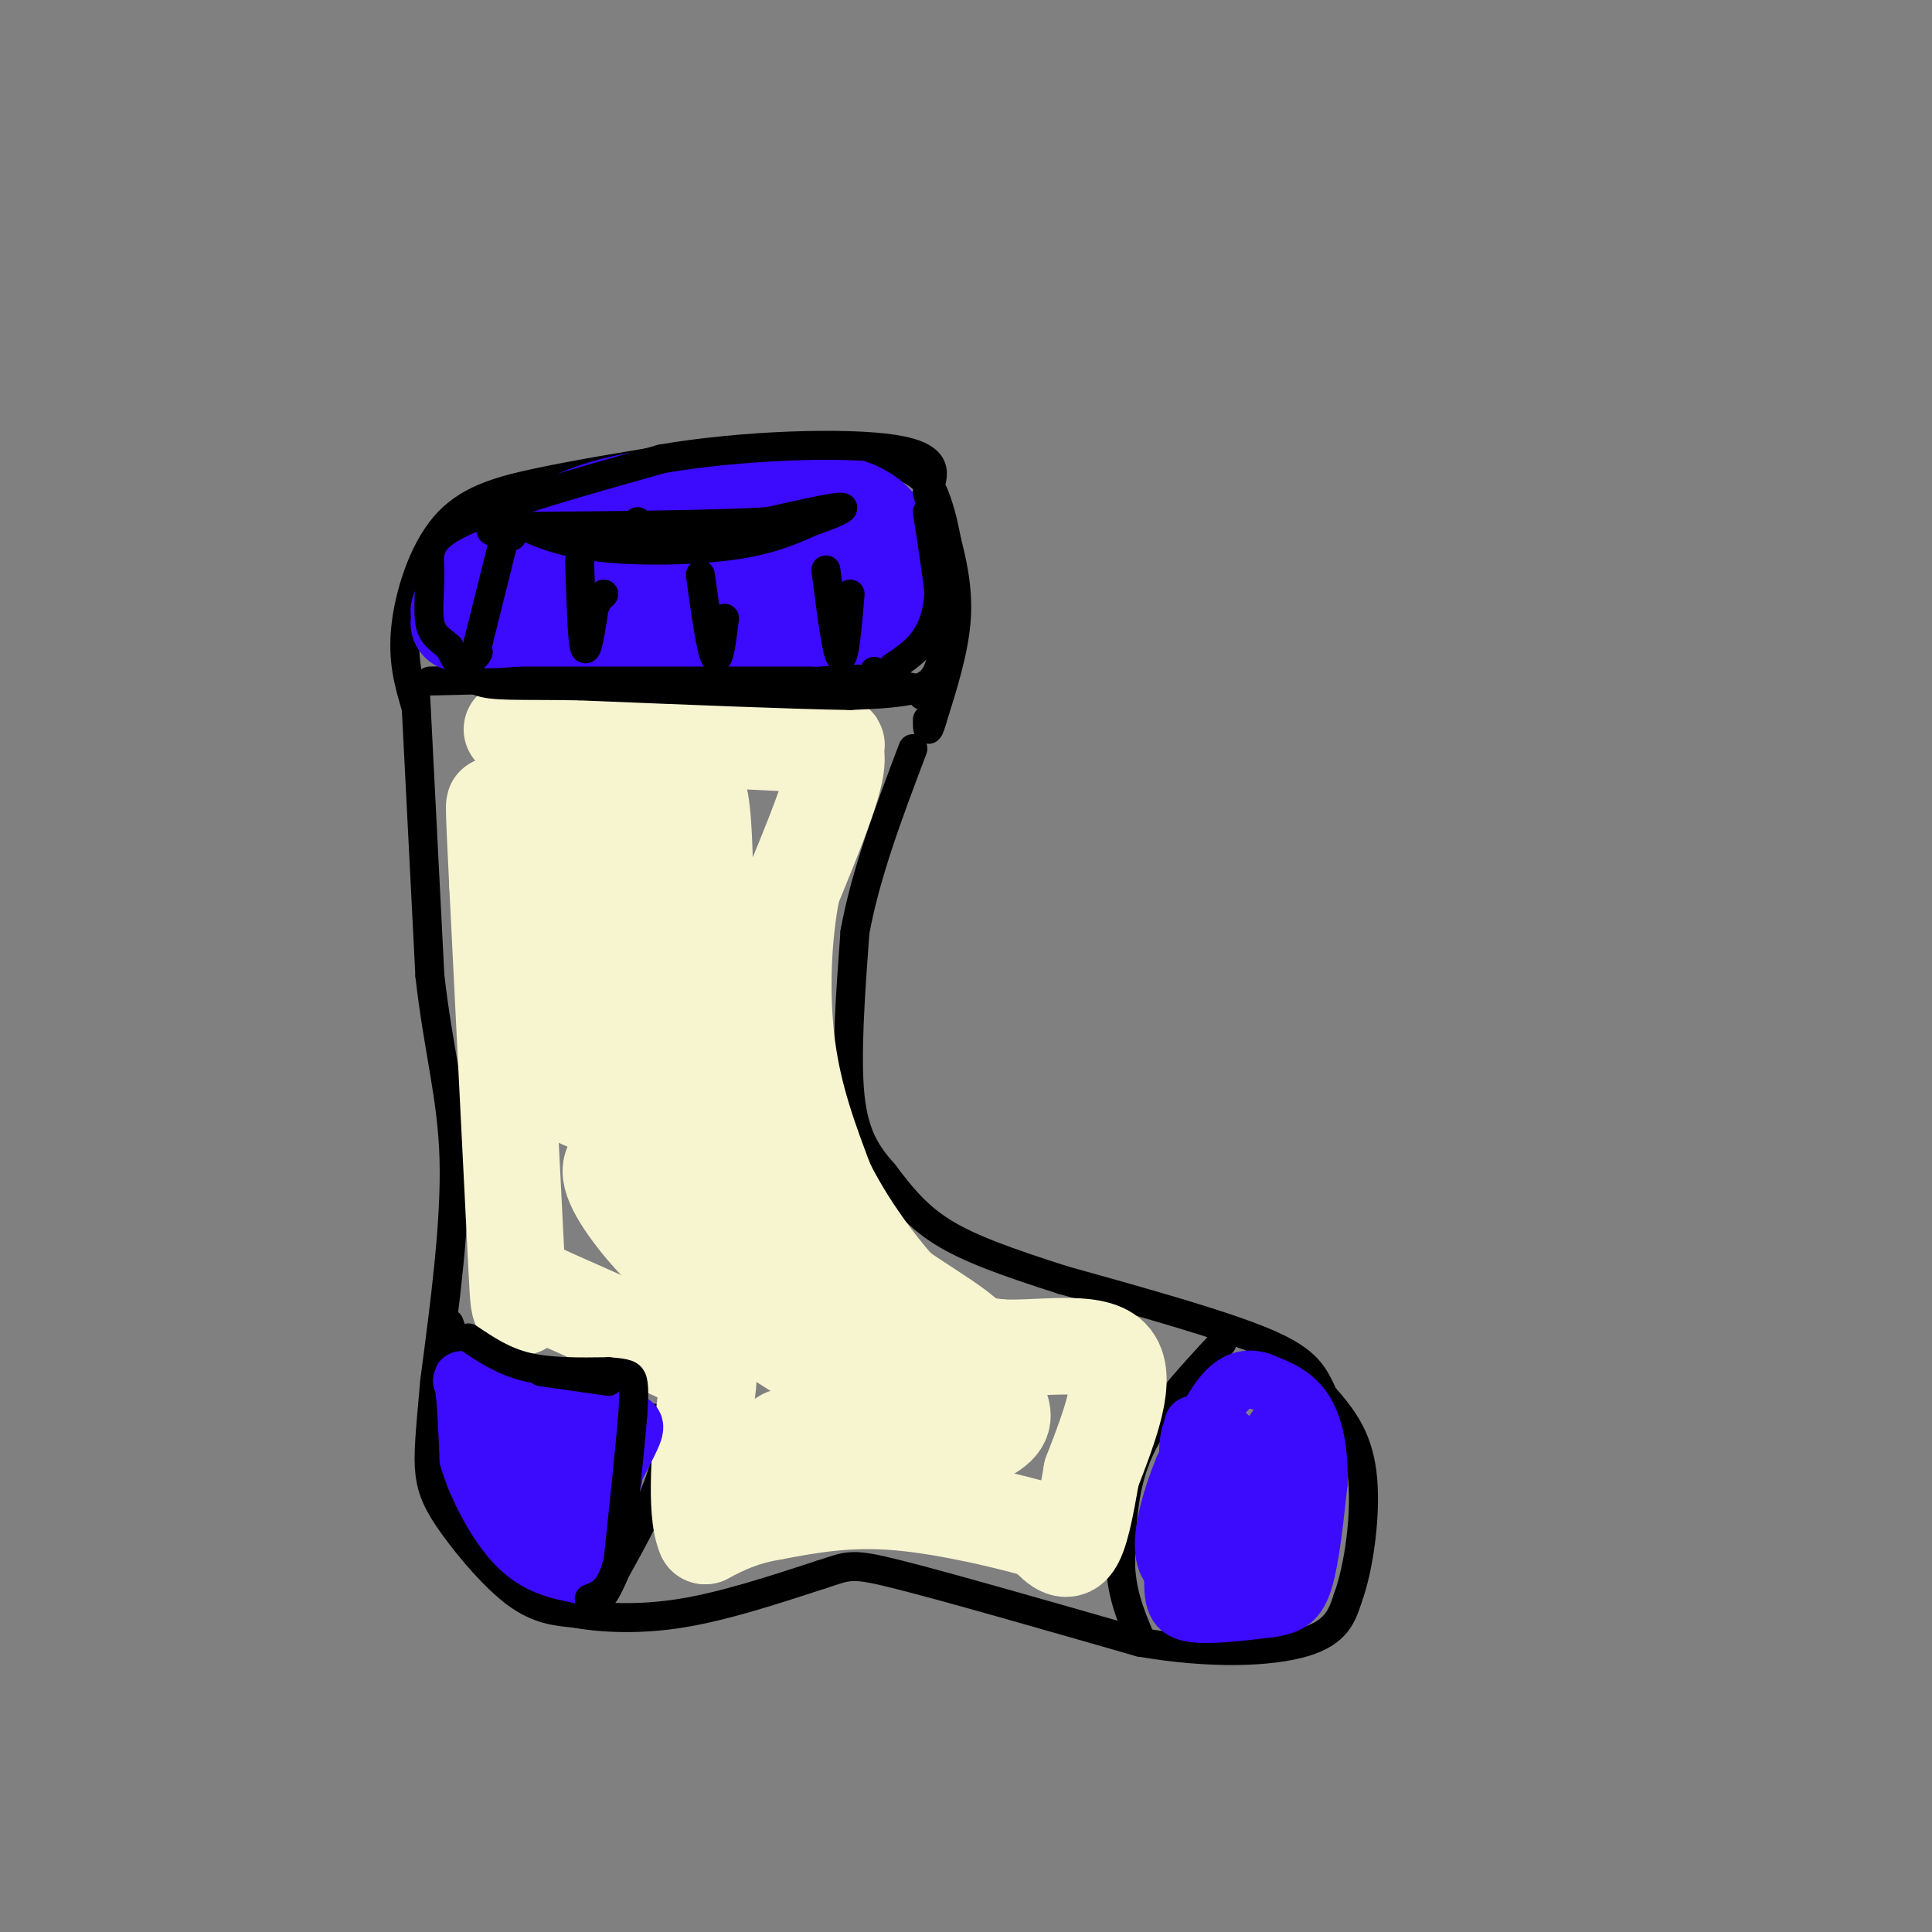 <svg viewBox='0 0 400 400' version='1.1' xmlns='http://www.w3.org/2000/svg' xmlns:xlink='http://www.w3.org/1999/xlink'><rect x="0" y="0" width="400" height="400" fill="#808080" stroke="none"/><g fill='none' stroke='rgb(0,0,0)' stroke-width='6' stroke-linecap='round' stroke-linejoin='round'><path d='M86,146c-1.351,-4.625 -2.702,-9.250 -2,-16c0.702,-6.750 3.458,-15.625 8,-21c4.542,-5.375 10.869,-7.250 19,-9c8.131,-1.750 18.065,-3.375 28,-5'/><path d='M139,95c13.083,-1.214 31.792,-1.750 42,0c10.208,1.750 11.917,5.786 13,9c1.083,3.214 1.542,5.607 2,8'/><path d='M196,112c0.978,3.867 2.422,9.533 2,16c-0.422,6.467 -2.711,13.733 -5,21'/><path d='M193,149c-1.000,3.500 -1.000,1.750 -1,0'/><path d='M86,143c0.000,0.000 3.000,59.000 3,59'/><path d='M89,202c1.756,15.578 4.644,25.022 5,38c0.356,12.978 -1.822,29.489 -4,46'/><path d='M90,286c-0.979,10.963 -1.427,15.372 -1,19c0.427,3.628 1.730,6.477 5,11c3.270,4.523 8.506,10.721 13,14c4.494,3.279 8.247,3.640 12,4'/><path d='M119,334c5.467,0.978 13.133,1.422 22,0c8.867,-1.422 18.933,-4.711 29,-8'/><path d='M170,326c5.844,-1.867 5.956,-2.533 16,0c10.044,2.533 30.022,8.267 50,14'/><path d='M236,340c14.933,2.578 27.267,2.022 34,0c6.733,-2.022 7.867,-5.511 9,-9'/><path d='M279,331c2.422,-6.467 3.978,-18.133 3,-26c-0.978,-7.867 -4.489,-11.933 -8,-16'/><path d='M274,289c-2.044,-4.356 -3.156,-7.244 -12,-11c-8.844,-3.756 -25.422,-8.378 -42,-13'/><path d='M220,265c-11.556,-3.711 -19.444,-6.489 -25,-10c-5.556,-3.511 -8.778,-7.756 -12,-12'/><path d='M183,243c-3.467,-3.911 -6.133,-7.689 -7,-16c-0.867,-8.311 0.067,-21.156 1,-34'/><path d='M177,193c2.167,-12.000 7.083,-25.000 12,-38'/><path d='M89,141c0.000,0.000 43.000,-1.000 43,-1'/><path d='M132,140c12.000,-0.333 20.500,-0.667 29,-1'/><path d='M161,139c9.167,0.333 17.583,1.667 26,3'/><path d='M187,142c5.000,0.833 4.500,1.417 4,2'/><path d='M93,274c1.333,3.833 2.667,7.667 10,11c7.333,3.333 20.667,6.167 34,9'/><path d='M137,294c4.000,6.833 -3.000,19.417 -10,32'/><path d='M127,326c-2.333,6.000 -3.167,5.000 -4,4'/><path d='M253,278c-6.750,7.250 -13.500,14.500 -17,22c-3.500,7.500 -3.750,15.250 -4,23'/><path d='M232,323c0.000,6.500 2.000,11.250 4,16'/></g>
<g fill='none' stroke='rgb(247,245,208)' stroke-width='20' stroke-linecap='round' stroke-linejoin='round'><path d='M106,151c0.000,0.000 60.000,3.000 60,3'/><path d='M166,154c10.476,0.464 6.667,0.125 6,0c-0.667,-0.125 1.810,-0.036 1,5c-0.810,5.036 -4.905,15.018 -9,25'/><path d='M164,184c-1.978,9.978 -2.422,22.422 -1,33c1.422,10.578 4.711,19.289 8,28'/><path d='M171,245c4.978,10.044 13.422,21.156 20,27c6.578,5.844 11.289,6.422 16,7'/><path d='M207,279c7.778,0.467 19.222,-1.867 23,2c3.778,3.867 -0.111,13.933 -4,24'/><path d='M226,305c-1.244,7.200 -2.356,13.200 -4,15c-1.644,1.800 -3.822,-0.600 -6,-3'/><path d='M216,317c-6.444,-1.889 -19.556,-5.111 -30,-6c-10.444,-0.889 -18.222,0.556 -26,2'/><path d='M160,313c-6.667,1.167 -10.333,3.083 -14,5'/><path d='M146,318c-2.274,-4.893 -0.958,-19.625 0,-27c0.958,-7.375 1.560,-7.393 -4,-10c-5.560,-2.607 -17.280,-7.804 -29,-13'/><path d='M113,268c-5.667,0.422 -5.333,7.978 -6,-5c-0.667,-12.978 -2.333,-46.489 -4,-80'/><path d='M103,183c-0.844,-17.192 -0.956,-20.173 0,-12c0.956,8.173 2.978,27.500 6,39c3.022,11.500 7.044,15.173 10,17c2.956,1.827 4.844,1.808 6,1c1.156,-0.808 1.578,-2.404 2,-4'/><path d='M127,224c1.075,-11.049 2.762,-36.673 4,-51c1.238,-14.327 2.026,-17.357 6,-2c3.974,15.357 11.136,49.102 17,67c5.864,17.898 10.432,19.949 15,22'/><path d='M169,260c5.629,7.610 12.201,15.636 11,14c-1.201,-1.636 -10.175,-12.933 -21,-21c-10.825,-8.067 -23.499,-12.905 -29,-13c-5.501,-0.095 -3.827,4.551 0,10c3.827,5.449 9.808,11.700 18,18c8.192,6.300 18.596,12.650 29,19'/><path d='M177,287c6.961,3.805 9.865,3.819 15,2c5.135,-1.819 12.503,-5.471 10,-10c-2.503,-4.529 -14.877,-9.936 -25,-19c-10.123,-9.064 -17.995,-21.787 -23,-31c-5.005,-9.213 -7.144,-14.918 -8,-21c-0.856,-6.082 -0.428,-12.541 0,-19'/><path d='M146,189c-0.040,-7.938 -0.141,-18.285 -1,-23c-0.859,-4.715 -2.477,-3.800 -7,-4c-4.523,-0.200 -11.952,-1.515 -16,0c-4.048,1.515 -4.714,5.860 -6,11c-1.286,5.140 -3.192,11.076 -1,16c2.192,4.924 8.484,8.835 12,14c3.516,5.165 4.258,11.582 5,18'/><path d='M132,221c1.190,6.792 1.664,14.773 3,19c1.336,4.227 3.533,4.700 5,7c1.467,2.300 2.203,6.427 13,13c10.797,6.573 31.656,15.592 41,21c9.344,5.408 7.172,7.204 5,9'/><path d='M199,290c0.798,3.036 0.292,6.125 -7,7c-7.292,0.875 -21.369,-0.464 -27,0c-5.631,0.464 -2.815,2.732 0,5'/><path d='M165,302c2.571,1.286 9.000,2.000 17,1c8.000,-1.000 17.571,-3.714 22,-6c4.429,-2.286 3.714,-4.143 3,-6'/></g>
<g fill='none' stroke='rgb(60,10,252)' stroke-width='20' stroke-linecap='round' stroke-linejoin='round'><path d='M99,116c0.000,0.000 57.000,-8.000 57,-8'/><path d='M156,108c12.786,-1.631 16.250,-1.708 19,-1c2.750,0.708 4.786,2.202 6,5c1.214,2.798 1.607,6.899 2,11'/><path d='M183,123c-8.667,2.167 -31.333,2.083 -54,2'/><path d='M129,125c-14.000,0.333 -22.000,0.167 -30,0'/><path d='M99,125c-5.556,0.667 -4.444,2.333 -2,3c2.444,0.667 6.222,0.333 10,0'/><path d='M107,128c12.000,0.000 37.000,0.000 62,0'/><path d='M169,128c12.833,-0.333 13.917,-1.167 15,-2'/><path d='M184,126c2.595,-2.810 1.583,-8.833 0,-13c-1.583,-4.167 -3.738,-6.476 -8,-8c-4.262,-1.524 -10.631,-2.262 -17,-3'/><path d='M159,102c-8.200,-0.378 -20.200,0.178 -29,2c-8.800,1.822 -14.400,4.911 -20,8'/><path d='M110,112c-5.378,2.622 -8.822,5.178 -11,8c-2.178,2.822 -3.089,5.911 -4,9'/></g>
<g fill='none' stroke='rgb(60,10,252)' stroke-width='12' stroke-linecap='round' stroke-linejoin='round'><path d='M102,287c1.333,1.917 2.667,3.833 7,5c4.333,1.167 11.667,1.583 19,2'/><path d='M128,294c3.889,0.489 4.111,0.711 2,5c-2.111,4.289 -6.556,12.644 -11,21'/><path d='M119,320c-3.711,3.267 -7.489,0.933 -10,-1c-2.511,-1.933 -3.756,-3.467 -5,-5'/><path d='M104,314c-2.467,-4.911 -6.133,-14.689 -6,-17c0.133,-2.311 4.067,2.844 8,8'/><path d='M106,305c4.070,2.153 10.246,3.536 14,2c3.754,-1.536 5.088,-5.990 2,-8c-3.088,-2.010 -10.596,-1.574 -13,0c-2.404,1.574 0.298,4.287 3,7'/><path d='M112,306c1.889,0.778 5.111,-0.778 3,-4c-2.111,-3.222 -9.556,-8.111 -17,-13'/><path d='M98,289c-3.133,-3.133 -2.467,-4.467 -2,-2c0.467,2.467 0.733,8.733 1,15'/><path d='M97,302c1.800,6.067 5.800,13.733 10,18c4.200,4.267 8.600,5.133 13,6'/><path d='M120,326c3.089,0.178 4.311,-2.378 4,-6c-0.311,-3.622 -2.156,-8.311 -4,-13'/><path d='M120,307c-0.667,-1.667 -0.333,0.667 0,3'/><path d='M247,295c0.000,0.000 -4.000,30.000 -4,30'/><path d='M243,325c-0.444,6.711 0.444,8.489 4,9c3.556,0.511 9.778,-0.244 16,-1'/><path d='M263,333c3.911,-0.600 5.689,-1.600 7,-6c1.311,-4.400 2.156,-12.200 3,-20'/><path d='M273,307c0.200,-6.178 -0.800,-11.622 -3,-15c-2.200,-3.378 -5.600,-4.689 -9,-6'/><path d='M261,286c-2.822,-0.933 -5.378,-0.267 -8,3c-2.622,3.267 -5.311,9.133 -8,15'/><path d='M245,304c-2.400,5.800 -4.400,12.800 -4,17c0.400,4.200 3.200,5.600 6,7'/><path d='M247,328c3.046,0.158 7.662,-2.947 9,-9c1.338,-6.053 -0.601,-15.053 0,-18c0.601,-2.947 3.743,0.158 5,3c1.257,2.842 0.628,5.421 0,8'/><path d='M261,312c-1.635,3.801 -5.723,9.303 -8,13c-2.277,3.697 -2.744,5.589 -4,0c-1.256,-5.589 -3.300,-18.659 -3,-25c0.300,-6.341 2.943,-5.955 5,-5c2.057,0.955 3.529,2.477 5,4'/><path d='M256,299c1.222,7.111 1.778,22.889 3,25c1.222,2.111 3.111,-9.444 5,-21'/><path d='M264,303c0.833,-4.667 0.417,-5.833 0,-7'/><path d='M264,296c0.000,0.000 5.000,15.000 5,15'/><path d='M119,321c0.000,0.000 8.000,-15.000 8,-15'/><path d='M127,306c0.267,-1.356 -3.067,2.756 -6,4c-2.933,1.244 -5.467,-0.378 -8,-2'/></g>
<g fill='none' stroke='rgb(0,0,0)' stroke-width='6' stroke-linecap='round' stroke-linejoin='round'><path d='M97,277c3.583,2.417 7.167,4.833 12,6c4.833,1.167 10.917,1.083 17,1'/><path d='M126,284c3.756,0.289 4.644,0.511 5,2c0.356,1.489 0.178,4.244 0,7'/><path d='M131,293c-0.500,6.167 -1.750,18.083 -3,30'/><path d='M128,323c-1.500,6.333 -3.750,7.167 -6,8'/><path d='M103,106c5.178,2.844 10.356,5.689 19,7c8.644,1.311 20.756,1.089 29,0c8.244,-1.089 12.622,-3.044 17,-5'/><path d='M168,108c4.644,-1.578 7.756,-3.022 6,-3c-1.756,0.022 -8.378,1.511 -15,3'/><path d='M159,108c-11.167,0.667 -31.583,0.833 -52,1'/><path d='M107,109c-8.833,0.500 -4.917,1.250 -1,2'/><path d='M104,113c0.000,0.000 -5.000,20.000 -5,20'/><path d='M99,133c-0.833,3.667 -0.417,2.833 0,2'/><path d='M120,116c0.250,8.167 0.500,16.333 1,18c0.500,1.667 1.250,-3.167 2,-8'/><path d='M123,126c0.667,-1.833 1.333,-2.417 2,-3'/><path d='M145,119c1.083,7.750 2.167,15.500 3,17c0.833,1.500 1.417,-3.250 2,-8'/><path d='M171,118c1.083,8.583 2.167,17.167 3,18c0.833,0.833 1.417,-6.083 2,-13'/><path d='M192,106c1.778,11.378 3.556,22.756 3,29c-0.556,6.244 -3.444,7.356 -7,8c-3.556,0.644 -7.778,0.822 -12,1'/><path d='M176,144c-11.333,-0.167 -33.667,-1.083 -56,-2'/><path d='M120,142c-13.111,-0.222 -17.889,0.222 -21,-1c-3.111,-1.222 -4.556,-4.111 -6,-7'/><path d='M93,134c-1.853,-1.667 -3.486,-2.333 -4,-5c-0.514,-2.667 0.093,-7.333 0,-11c-0.093,-3.667 -0.884,-6.333 7,-10c7.884,-3.667 24.442,-8.333 41,-13'/><path d='M137,95c16.733,-2.867 38.067,-3.533 48,-2c9.933,1.533 8.467,5.267 7,9'/><path d='M192,102c1.933,6.200 3.267,17.200 2,24c-1.267,6.800 -5.133,9.400 -9,12'/><path d='M185,138c-2.167,2.167 -3.083,1.583 -4,1'/><path d='M132,108c0.000,0.000 0.100,0.100 0.1,0.1'/><path d='M126,286c0.000,0.000 -14.000,-2.000 -14,-2'/></g>
</svg>